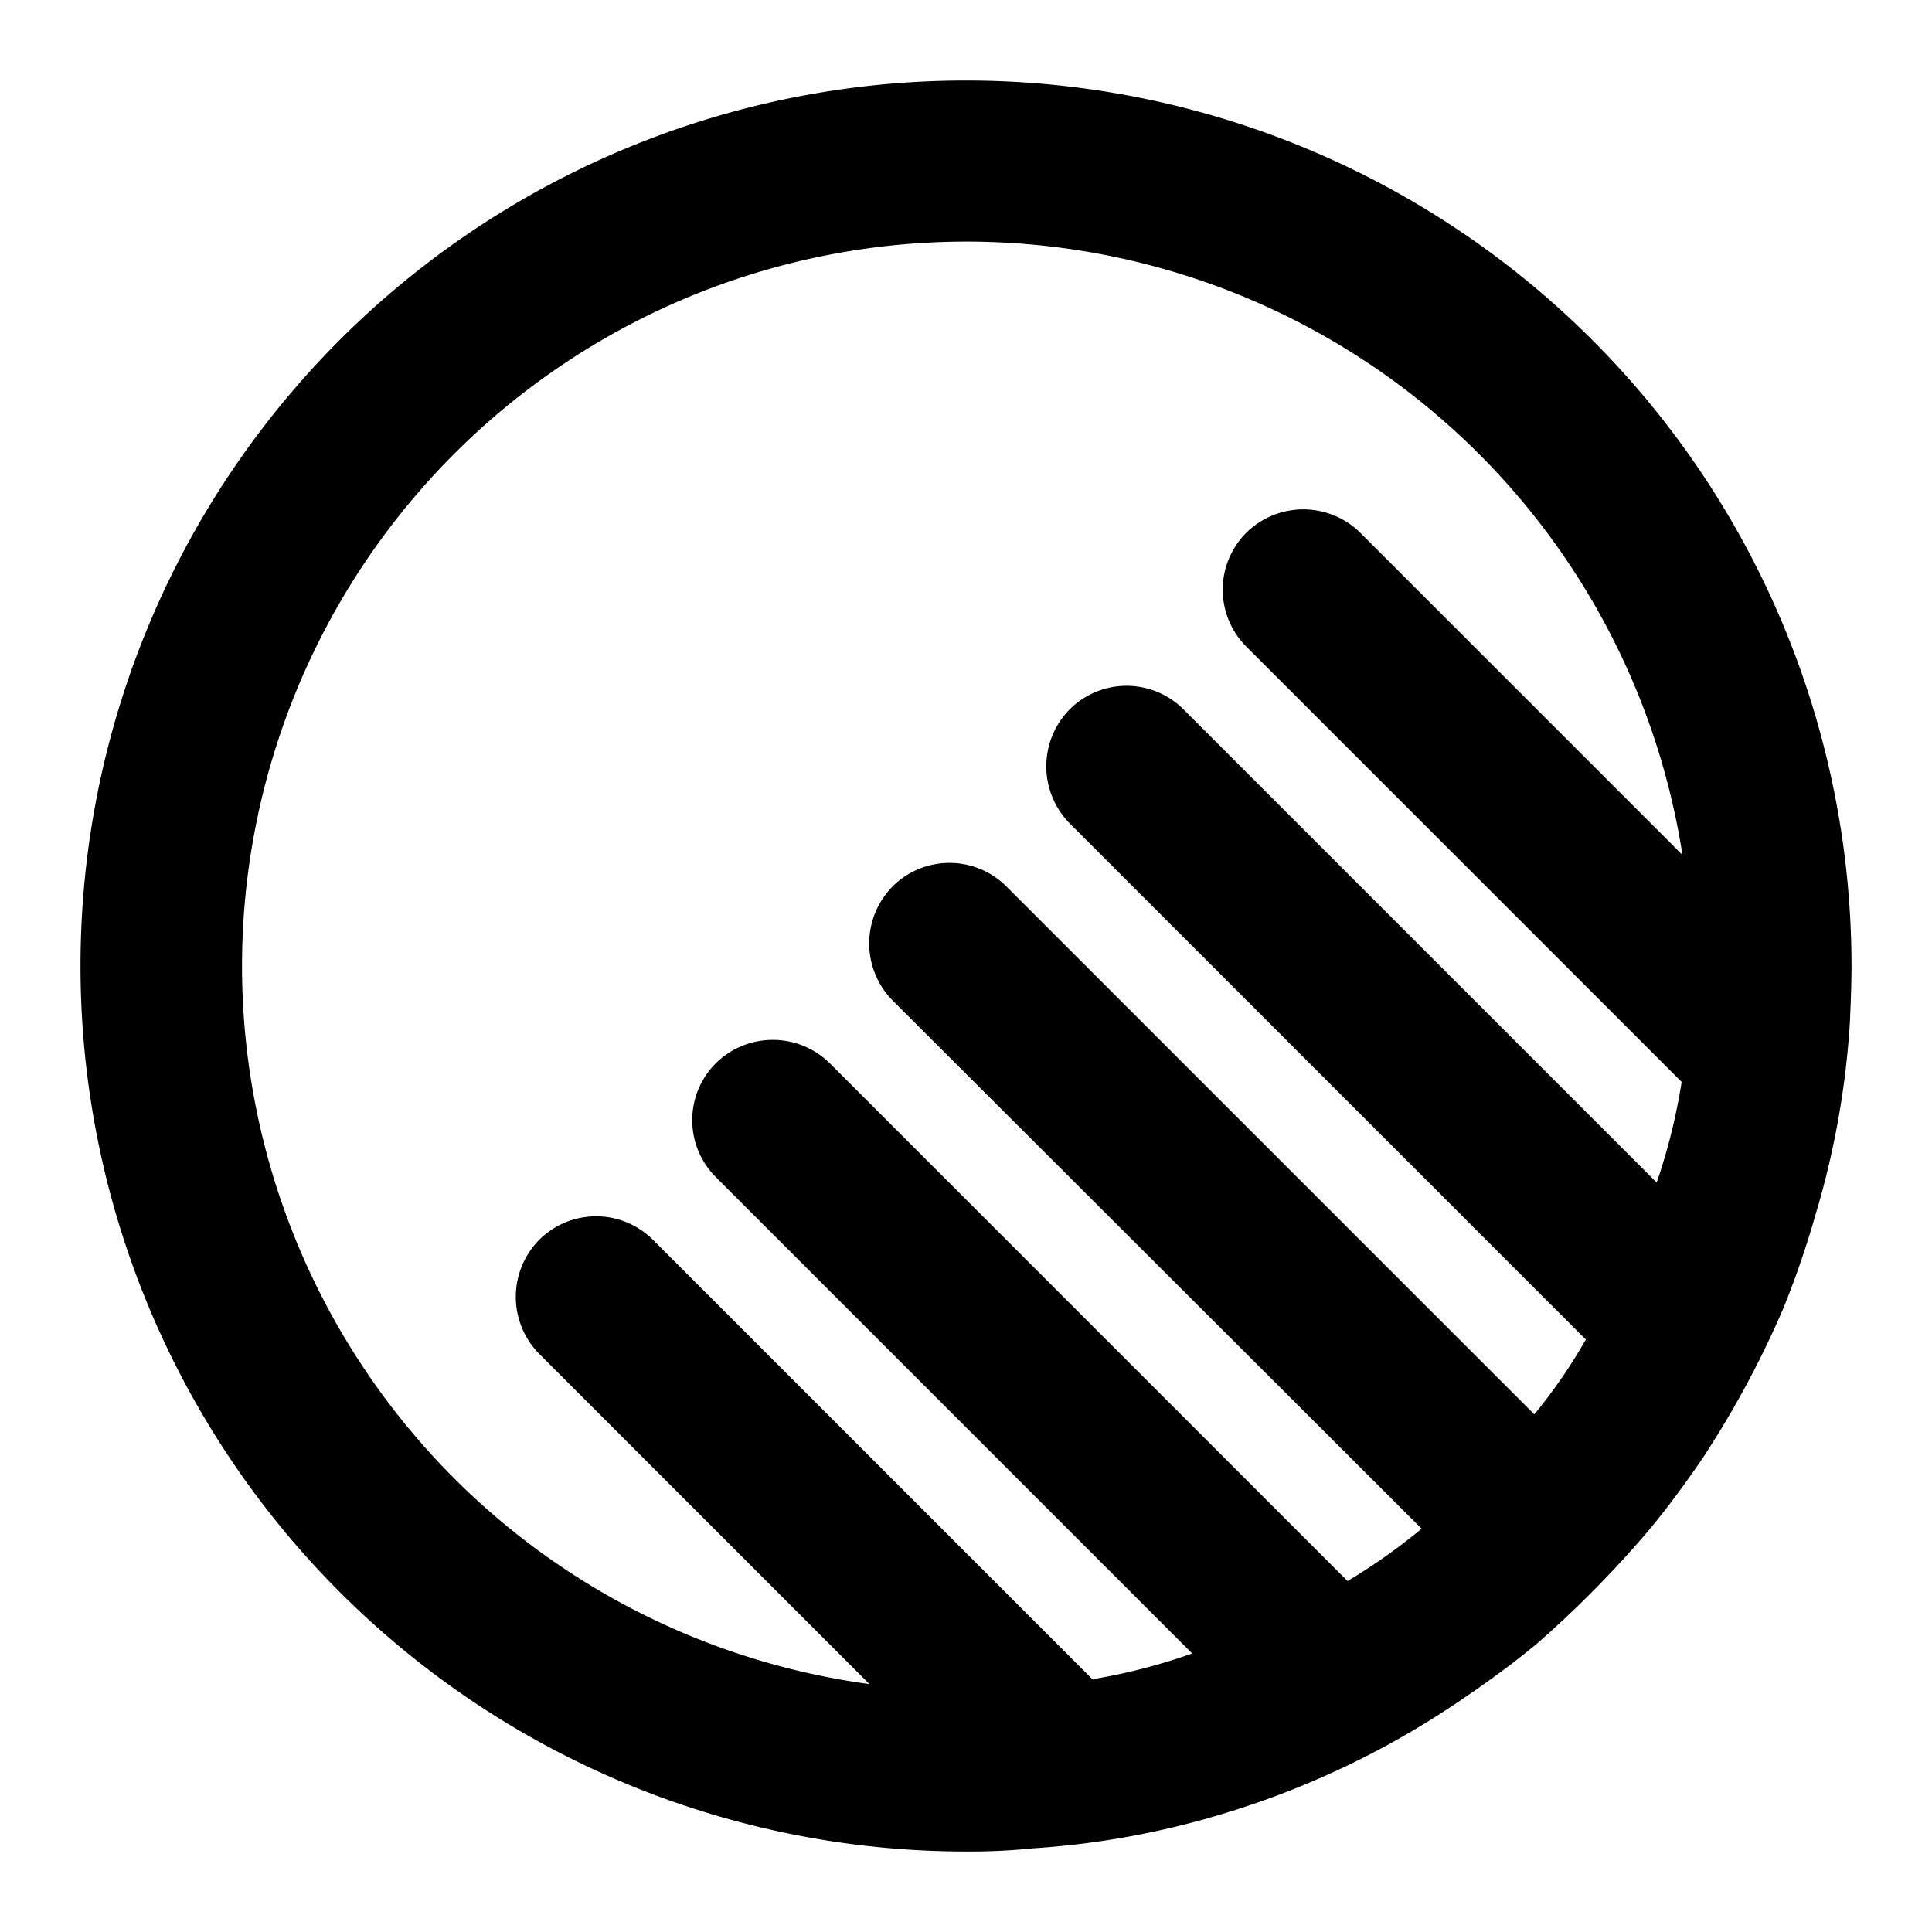 <svg
    id="icon-24-shadow"
    xmlns="http://www.w3.org/2000/svg"
    width="24"
    height="24"
    viewBox="0 0 24 24"
  >
    <rect id="size" width="24" height="24" fill="none" />
    <path
      id="Path_643"
      d="M965.07,581.52a11,11,0,0,0,0,22,7.741,7.741,0,0,0,.84-.04,10.409,10.409,0,0,0,2.39-.44,10.739,10.739,0,0,0,2.96-1.43c.31-.21.61-.43.9-.67a13.407,13.407,0,0,0,1.4-1.42c.24-.29.46-.59.67-.9a12.025,12.025,0,0,0,.99-1.84,11.318,11.318,0,0,0,.4-1.16,10.589,10.589,0,0,0,.43-2.4c.01-.23.02-.47.02-.7A11,11,0,0,0,965.07,581.52Zm8.58,13.69-5.88-5.88a1,1,0,0,0-1.41,0,1.008,1.008,0,0,0,0,1.42l6.41,6.41a6.667,6.667,0,0,1-.64.93l-6.56-6.56a1,1,0,0,0-1.41,0,1.008,1.008,0,0,0,0,1.42l6.57,6.56a7.284,7.284,0,0,1-.92.65l-6.43-6.43a1.008,1.008,0,0,0-1.42,0,1,1,0,0,0,0,1.41l5.92,5.92a7.276,7.276,0,0,1-1.24.32l-5.46-5.46a1,1,0,0,0-1.41,0,1.008,1.008,0,0,0,0,1.42l4.1,4.1a9,9,0,1,1,10.1-10.3l-4-4a1.008,1.008,0,0,0-1.42,0,1,1,0,0,0,0,1.41l5.41,5.41A7.375,7.375,0,0,1,973.65,595.21Z"
      transform="translate(-953.07 -580.52)"
      fill="currentColor"
    />
</svg>